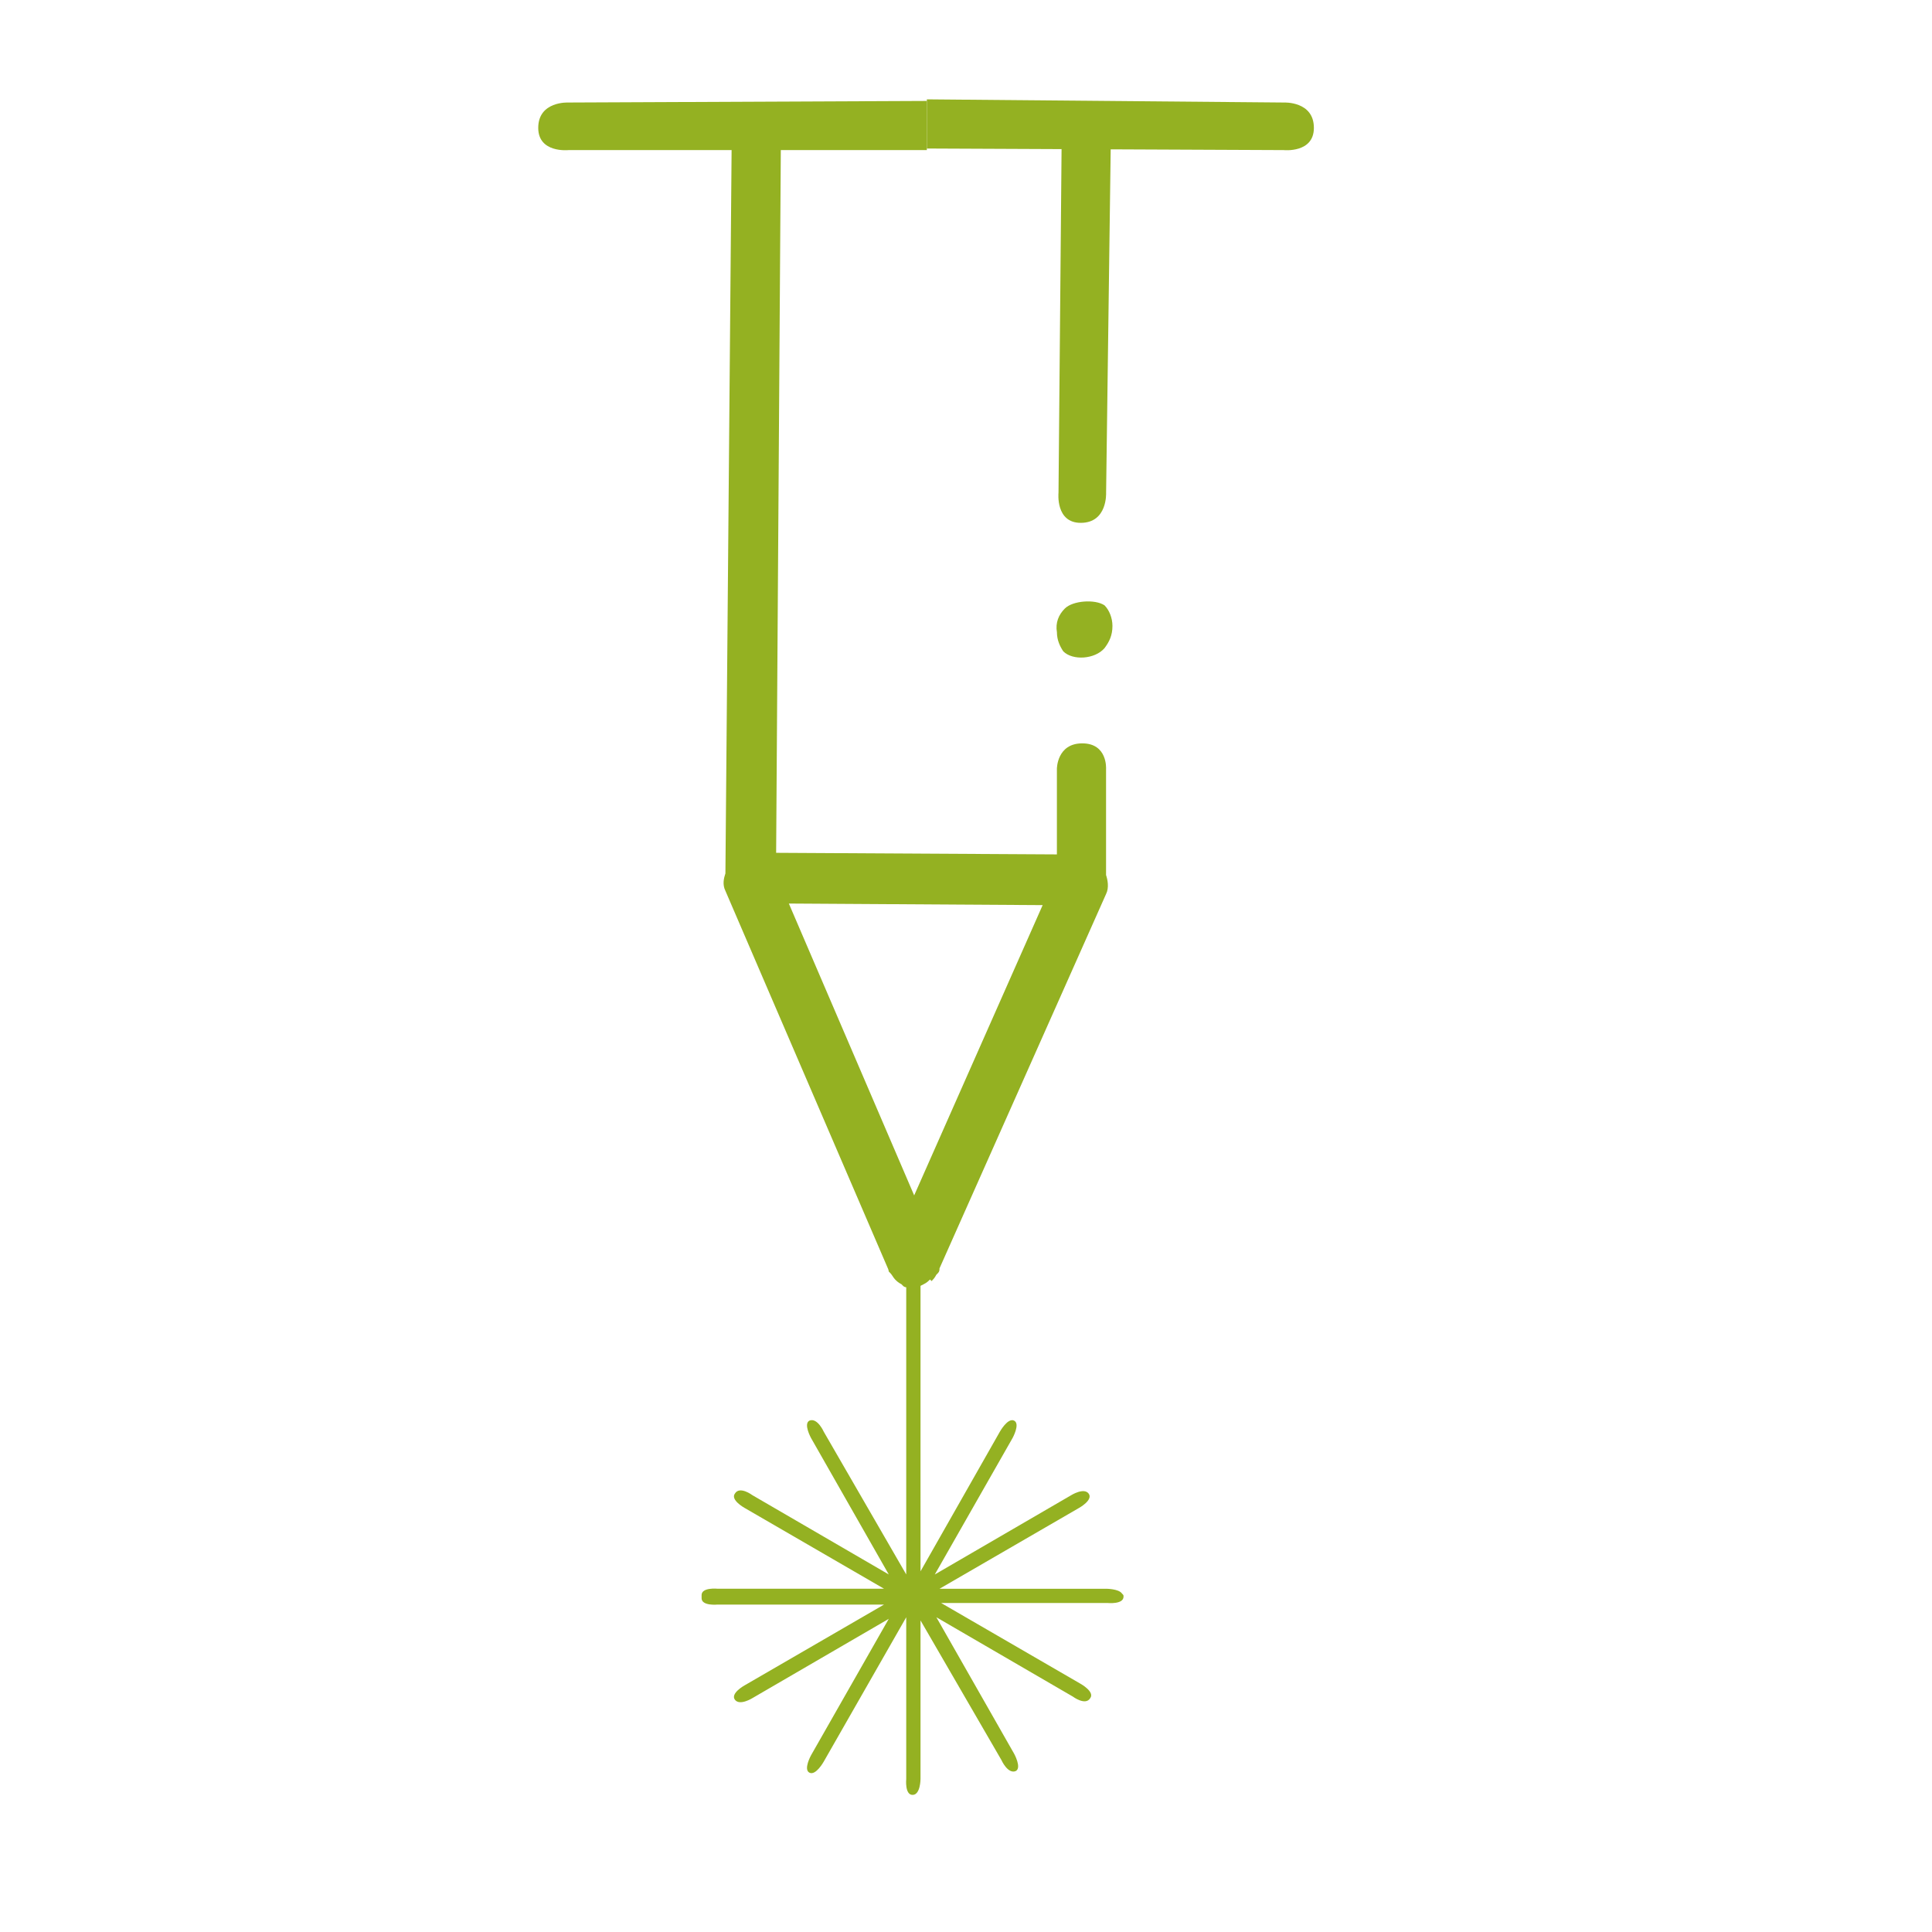 <?xml version="1.0" encoding="utf-8"?>
<!-- Generator: Adobe Illustrator 15.0.0, SVG Export Plug-In . SVG Version: 6.00 Build 0)  -->
<!DOCTYPE svg PUBLIC "-//W3C//DTD SVG 1.1//EN" "http://www.w3.org/Graphics/SVG/1.1/DTD/svg11.dtd">
<svg version="1.1" id="Layer_1" xmlns="http://www.w3.org/2000/svg" xmlns:xlink="http://www.w3.org/1999/xlink" x="0px" y="0px"
	 width="110px" height="110px" viewBox="0 0 110 110" enable-background="new 0 0 110 110" xml:space="preserve">
<g>
	<polygon fill="none" points="59.364,51.534 44.914,51.443 52.049,68.061 	"/>
	<path fill="#94B122" d="M60.628,34.646c-0.361,0.361-0.542,0.813-0.451,1.354c0,0.452,0.181,0.813,0.361,1.084
		c0.542,0.542,1.806,0.451,2.348-0.181c0.271-0.361,0.452-0.723,0.452-1.265c0-0.451-0.181-0.903-0.452-1.174
		C62.344,34.104,61.08,34.194,60.628,34.646z"/>
	<path fill="#94B122" d="M41.302,49.728c-0.09,0.271-0.181,0.632,0,0.994l9.211,21.403c0.09,0.181,0.09,0.271,0.09,0.271l0.09,0.091
		c0.09,0.091,0.18,0.271,0.271,0.361s0.181,0.181,0.361,0.271l0.09,0.091c0.09,0.09,0.181,0.09,0.361,0.09h0.09
		c0.09,0,0.181,0,0.181,0h0.09c0.09,0,0.271,0,0.271-0.09l0.181-0.091c0.181-0.09,0.271-0.18,0.361-0.271l0.542,0.542l-0.452-0.451
		c0.09-0.091,0.181-0.182,0.271-0.361l0.09-0.091c0.09-0.091,0.09-0.181,0.09-0.271l9.483-21.313c0.181-0.361,0.09-0.813,0-1.083
		v-0.271v-5.78c0,0,0.09-1.445-1.355-1.445c-1.444,0-1.444,1.445-1.444,1.445v4.877l-15.985-0.09l0.271-40.82h-2.8L41.302,49.728z
		 M59.364,51.534l-7.315,16.527l-7.135-16.617L59.364,51.534z"/>
	<path fill="#94B122" d="M60.267,28.054c0,0-0.181,1.715,1.265,1.715c1.535,0,1.445-1.715,1.445-1.715l0.271-20.32h-2.8
		L60.267,28.054z"/>
</g>
<path fill="#94B122" d="M73.091,8.546c0,0,1.716,0.181,1.716-1.264c0-1.535-1.716-1.445-1.716-1.445L52.771,5.657v2.799
	L73.091,8.546z"/>
<path fill="#94B122" d="M32.361,8.546c0,0-1.716,0.181-1.716-1.264c0-1.535,1.716-1.445,1.716-1.445l20.41-0.09v2.799H32.361z"/>
<path fill="#94B122" d="M63.879,90.728c-0.181-0.271-0.902-0.271-0.902-0.271h-5.058h-4.425l7.948-4.605
	c0,0,0.813-0.452,0.541-0.813c-0.271-0.361-0.993,0.091-0.993,0.091l-7.767,4.515l4.426-7.766c0,0,0.451-0.813,0.09-0.994
	s-0.813,0.633-0.813,0.633l-4.516,7.947V71.492h-0.813v18.151l-4.696-8.127c0,0-0.361-0.813-0.813-0.633
	c-0.361,0.181,0.09,0.994,0.09,0.994l4.425,7.766l-7.767-4.515c0,0-0.722-0.542-0.993-0.091c-0.271,0.361,0.542,0.813,0.542,0.813
	l7.947,4.605h-3.974h-5.509c0,0-0.903-0.091-0.903,0.361c0,0,0,0,0,0.09c0,0,0,0,0,0.091c0,0.451,0.903,0.361,0.903,0.361h5.509
	h3.974l-7.947,4.605c0,0-0.813,0.451-0.542,0.813s0.993-0.09,0.993-0.09l7.767-4.516l-4.425,7.767c0,0-0.452,0.813-0.09,0.993
	s0.813-0.632,0.813-0.632l4.696-8.218v9.211c0,0-0.09,0.903,0.361,0.903s0.452-0.903,0.452-0.903v-9.031l4.605,7.947
	c0,0,0.361,0.813,0.813,0.632c0.361-0.18-0.09-0.993-0.09-0.993l-4.425-7.766l7.767,4.515c0,0,0.722,0.542,0.993,0.091
	c0.271-0.361-0.542-0.813-0.542-0.813l-7.947-4.605h4.335h5.147c0,0,0.903,0.091,0.903-0.361
	C63.97,90.818,63.97,90.818,63.879,90.728z"/>
</svg>
